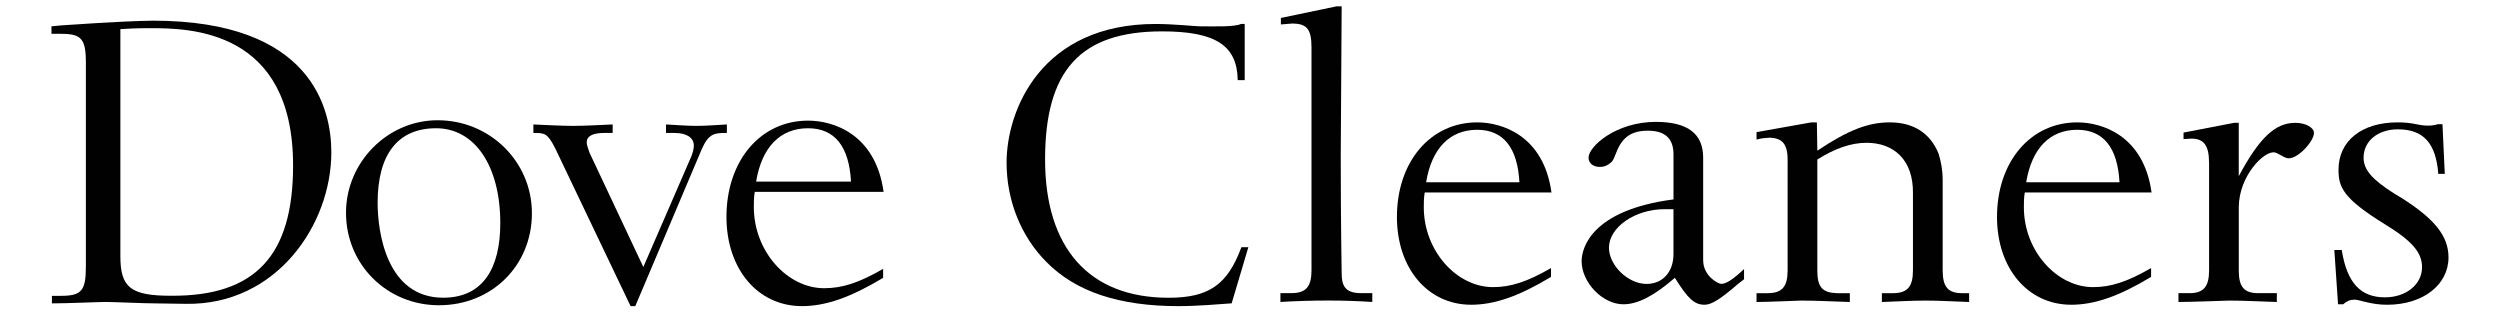 <?xml version="1.0" encoding="utf-8"?>
<!-- Generator: Adobe Illustrator 25.3.1, SVG Export Plug-In . SVG Version: 6.00 Build 0)  -->
<svg version="1.1" id="Layer_1" xmlns="http://www.w3.org/2000/svg" xmlns:xlink="http://www.w3.org/1999/xlink" x="0px" y="0px"
	 viewBox="0 0 600 75" style="enable-background:new 0 0 600 75;" xml:space="preserve">
<style type="text/css">
	.st0{fill:#010101;}
</style>
<g>
	<g>
		<g>
			<g>
				<path class="st0" d="M20.62,15.26c0-5.89-1.02-7.14-5.89-7.14h-2.38V6.32l2.38-0.23c0.45,0,13.82-1.02,21.97-1.13
					c38.17,0,42.82,21.18,42.82,31.6c0,17.33-13.14,36.7-34.89,36.36l-7.48-0.11c-2.61,0-9.85-0.34-11.78-0.34
					c-1.92,0-8.83,0.34-12.91,0.34v-1.81h2.15c4.98,0,6-1.24,6-7.02V15.26z M28.89,61.47c0,7.59,2.49,9.51,12.23,9.51
					c20.16,0.11,29.22-9.63,29.22-31.26c0-32.62-24.69-32.96-34.32-32.96c-3.17,0-5.44,0.11-7.13,0.23V61.47z"/>
				<path class="st0" d="M127.66,51.17c0,12.57-9.63,22.09-22.31,22.09c-12.46,0-22.31-9.74-22.31-22.2
					c0-12.12,9.97-22.2,21.97-22.2C117.59,28.85,127.66,38.82,127.66,51.17z M90.63,48.68c0,7.02,2.15,22.77,15.74,22.77
					c9.52,0,13.7-7.02,13.7-17.9c0-13.71-6.11-22.77-15.4-22.77C95.5,30.78,90.63,37.01,90.63,48.68z"/>
				<path class="st0" d="M154.4,64.08l11.55-26.62c0.34-0.91,0.57-1.81,0.57-2.49c0-1.92-1.7-3.06-4.64-3.06h-2.04v-2.04
					c2.49,0.11,4.87,0.34,7.25,0.34c2.49,0,4.98-0.23,7.36-0.34v2.04c-2.83,0-4.31,0-6.01,3.85l-15.97,37.71h-1.13l-18.01-37.71
					c-1.92-3.85-2.6-3.85-5.32-3.85v-2.04c3.17,0.11,6.34,0.34,9.52,0.34c3.17,0,6.34-0.23,9.51-0.34v2.04H145
					c-2.83,0-4.19,0.79-4.19,2.26c0,0.57,0.34,1.59,0.68,2.49L154.4,64.08z"/>
				<path class="st0" d="M181.14,46.07c-0.22,1.25-0.22,2.49-0.22,3.62c0,10.65,8.04,19.48,16.87,19.48c4.3,0,8.27-1.25,14.16-4.64
					v2.15c-7.71,4.64-13.71,6.79-19.48,6.79c-10.65,0-18.12-8.95-18.12-21.41c0-13.48,8.15-23.11,19.59-23.11
					c6.01,0,16.2,3.17,18.12,17.1H181.14z M204.24,43.58c-0.45-8.49-3.96-12.8-10.31-12.8c-6.68,0-11.1,4.53-12.46,12.8H204.24z"/>
			</g>
		</g>
	</g>
	<g>
		<g>
			<path class="st0" d="M297.05,19.23c-0.11-8.35-5.35-11.7-18.16-11.7c-19.6,0-28.07,9.36-28.07,30.74
				c0,21.28,10.58,33.19,29.63,33.19c9.69,0,14.15-3.12,17.49-12.14h1.67l-4.01,13.48c-3.34,0.22-8.02,0.67-12.81,0.67
				c-14.15,0-24.62-3.45-31.63-10.58c-6.13-6.13-9.58-14.81-9.58-23.83c0-12.7,8.35-33.31,35.76-33.31c4.12,0,9.69,0.56,10.47,0.56
				c3.12,0,8.36,0.22,10.03-0.56h0.89v13.48H297.05z"/>
			<path class="st0" d="M314.76,11.44c0-4.46-1.11-5.79-4.68-5.79l-2.67,0.22V4.31l13.37-2.79H322l-0.22,35.64
				c0,16.93,0.22,27.62,0.22,28.4c0,2.79,0.67,4.79,4.57,4.79h2.78v2.12c-3.45-0.22-7.02-0.34-10.47-0.34
				c-3.9,0-7.69,0.11-11.58,0.34v-2.12h2.67c3.45,0,4.79-1.56,4.79-5.46V11.44z"/>
			<path class="st0" d="M341.94,46.19c-0.23,1.23-0.23,2.45-0.23,3.56c0,10.47,7.91,19.16,16.6,19.16c4.23,0,8.13-1.23,13.93-4.57
				v2.12c-7.57,4.57-13.48,6.68-19.16,6.68c-10.47,0-17.82-8.8-17.82-21.05c0-13.25,8.02-22.72,19.27-22.72
				c5.9,0,15.93,3.12,17.82,16.82H341.94z M364.66,43.74c-0.45-8.35-3.9-12.59-10.14-12.59c-6.57,0-10.92,4.46-12.25,12.59H364.66z"
				/>
			<path class="st0" d="M401.64,37.05c0-3.79-2.01-5.68-6.13-5.68c-4.01,0-6.24,1.56-7.69,5.46c-0.45,1.11-0.56,1.45-1,2.01
				c-1,0.89-1.78,1.22-2.9,1.22c-1.56,0-2.67-0.89-2.67-2.23c0-2.67,6.57-8.58,16.15-8.58c7.57,0,11.36,2.79,11.36,8.58v24.62
				c0,3.79,3.57,5.68,4.35,5.68c1.23,0,3.01-1.23,5.46-3.56v2.45l-1.56,1.22c-4.12,3.56-6.24,4.9-7.91,4.9
				c-2.45,0-4.01-1.45-7.13-6.46c-5.01,4.34-8.91,6.35-12.36,6.35c-5.01,0-10.02-5.24-10.02-10.36c0-3.12,2.34-12.25,22.05-14.81
				V37.05z M401.64,50.2h-2.12c-7.13,0-13.37,4.35-13.37,9.25c0,4.23,4.57,8.69,9.02,8.69c3.9,0,6.46-2.9,6.46-7.13V50.2z"/>
			<path class="st0" d="M429.04,38.5c0-3.9-1.22-5.35-4.35-5.46c-1.34,0.11-1.78,0.11-3.12,0.45v-1.78l13.14-2.34h1.34l0.11,6.79
				c7.35-4.9,12.14-6.79,17.38-6.79c5.68,0,9.69,2.56,11.7,7.46c0.56,1.78,1,3.9,1,6.35V64.9c0,4.01,1.34,5.46,4.68,5.46h1.67v2.12
				c-3.45-0.11-6.91-0.34-10.47-0.34c-3.45,0-6.91,0.22-10.47,0.34v-2.12h2.67c3.45,0,4.79-1.56,4.79-5.46V46.41
				c0.11-8.02-4.57-12.14-11.14-12.14c-3.68,0-7.58,1.34-11.81,4.01v26.73c0,3.9,1.23,5.24,4.68,5.35h3.12v2.12
				c-3.9-0.11-7.8-0.34-11.7-0.34c-0.67,0-8.02,0.34-10.69,0.34v-2.12h2.67c3.45,0,4.79-1.56,4.79-5.46V38.5z"/>
			<path class="st0" d="M485.95,46.19c-0.22,1.23-0.22,2.45-0.22,3.56c0,10.47,7.91,19.16,16.6,19.16c4.23,0,8.13-1.23,13.93-4.57
				v2.12c-7.57,4.57-13.48,6.68-19.16,6.68c-10.47,0-17.82-8.8-17.82-21.05c0-13.25,8.02-22.72,19.27-22.72
				c5.9,0,15.93,3.12,17.82,16.82H485.95z M508.68,43.74c-0.45-8.35-3.9-12.59-10.14-12.59c-6.57,0-10.92,4.46-12.25,12.59H508.68z"
				/>
			<path class="st0" d="M530.17,39.06c0-4.12-1.23-5.79-4.23-5.79l-1.89,0.11v-1.56l12.14-2.34h1.11v12.81
				c5.01-9.36,8.8-12.81,13.59-12.81c2.45,0,4.46,1.11,4.46,2.45c0,2.01-4.12,6.57-6.46,6.02c-0.89-0.22-2.23-1.23-2.89-1.34
				c-2.45-0.67-8.69,5.57-8.69,13.14v15.26c0,3.9,1.34,5.35,4.68,5.35h4.45v2.12c-3.79-0.11-7.8-0.34-11.36-0.34
				c-0.56,0-9.25,0.34-12.25,0.34v-2.12h2.67c3.34,0,4.68-1.56,4.68-5.46V39.06z"/>
			<path class="st0" d="M585.19,41.73c-0.56-7.35-3.56-10.69-9.69-10.69c-4.79,0-8.24,2.79-8.24,6.79c0,2.9,2,5.24,7.46,8.69l1.67,1
				c7.91,5.01,11.25,9.13,11.25,14.26c0,6.58-6.13,11.36-14.7,11.36c-1.89,0-3.45-0.22-5.68-0.78c-1.22-0.33-1.67-0.44-2.23-0.44
				c-1,0-1.78,0.33-2.67,1.11h-1.23L560.24,60h1.78c1.23,7.8,4.46,11.36,10.36,11.36c5.12,0,8.91-3.12,8.91-7.24
				c0-3.56-2.45-6.35-9.02-10.36c-9.91-6.13-11.03-8.8-11.03-13.03c0-6.91,5.57-11.36,14.15-11.36c1.56,0,3.12,0.11,5.12,0.56
				c1.23,0.22,1.78,0.22,2.23,0.22c0.89,0,1.56-0.11,2.34-0.34h1.11l0.56,11.92H585.19z"/>
		</g>
	</g>
</g>
</svg>

